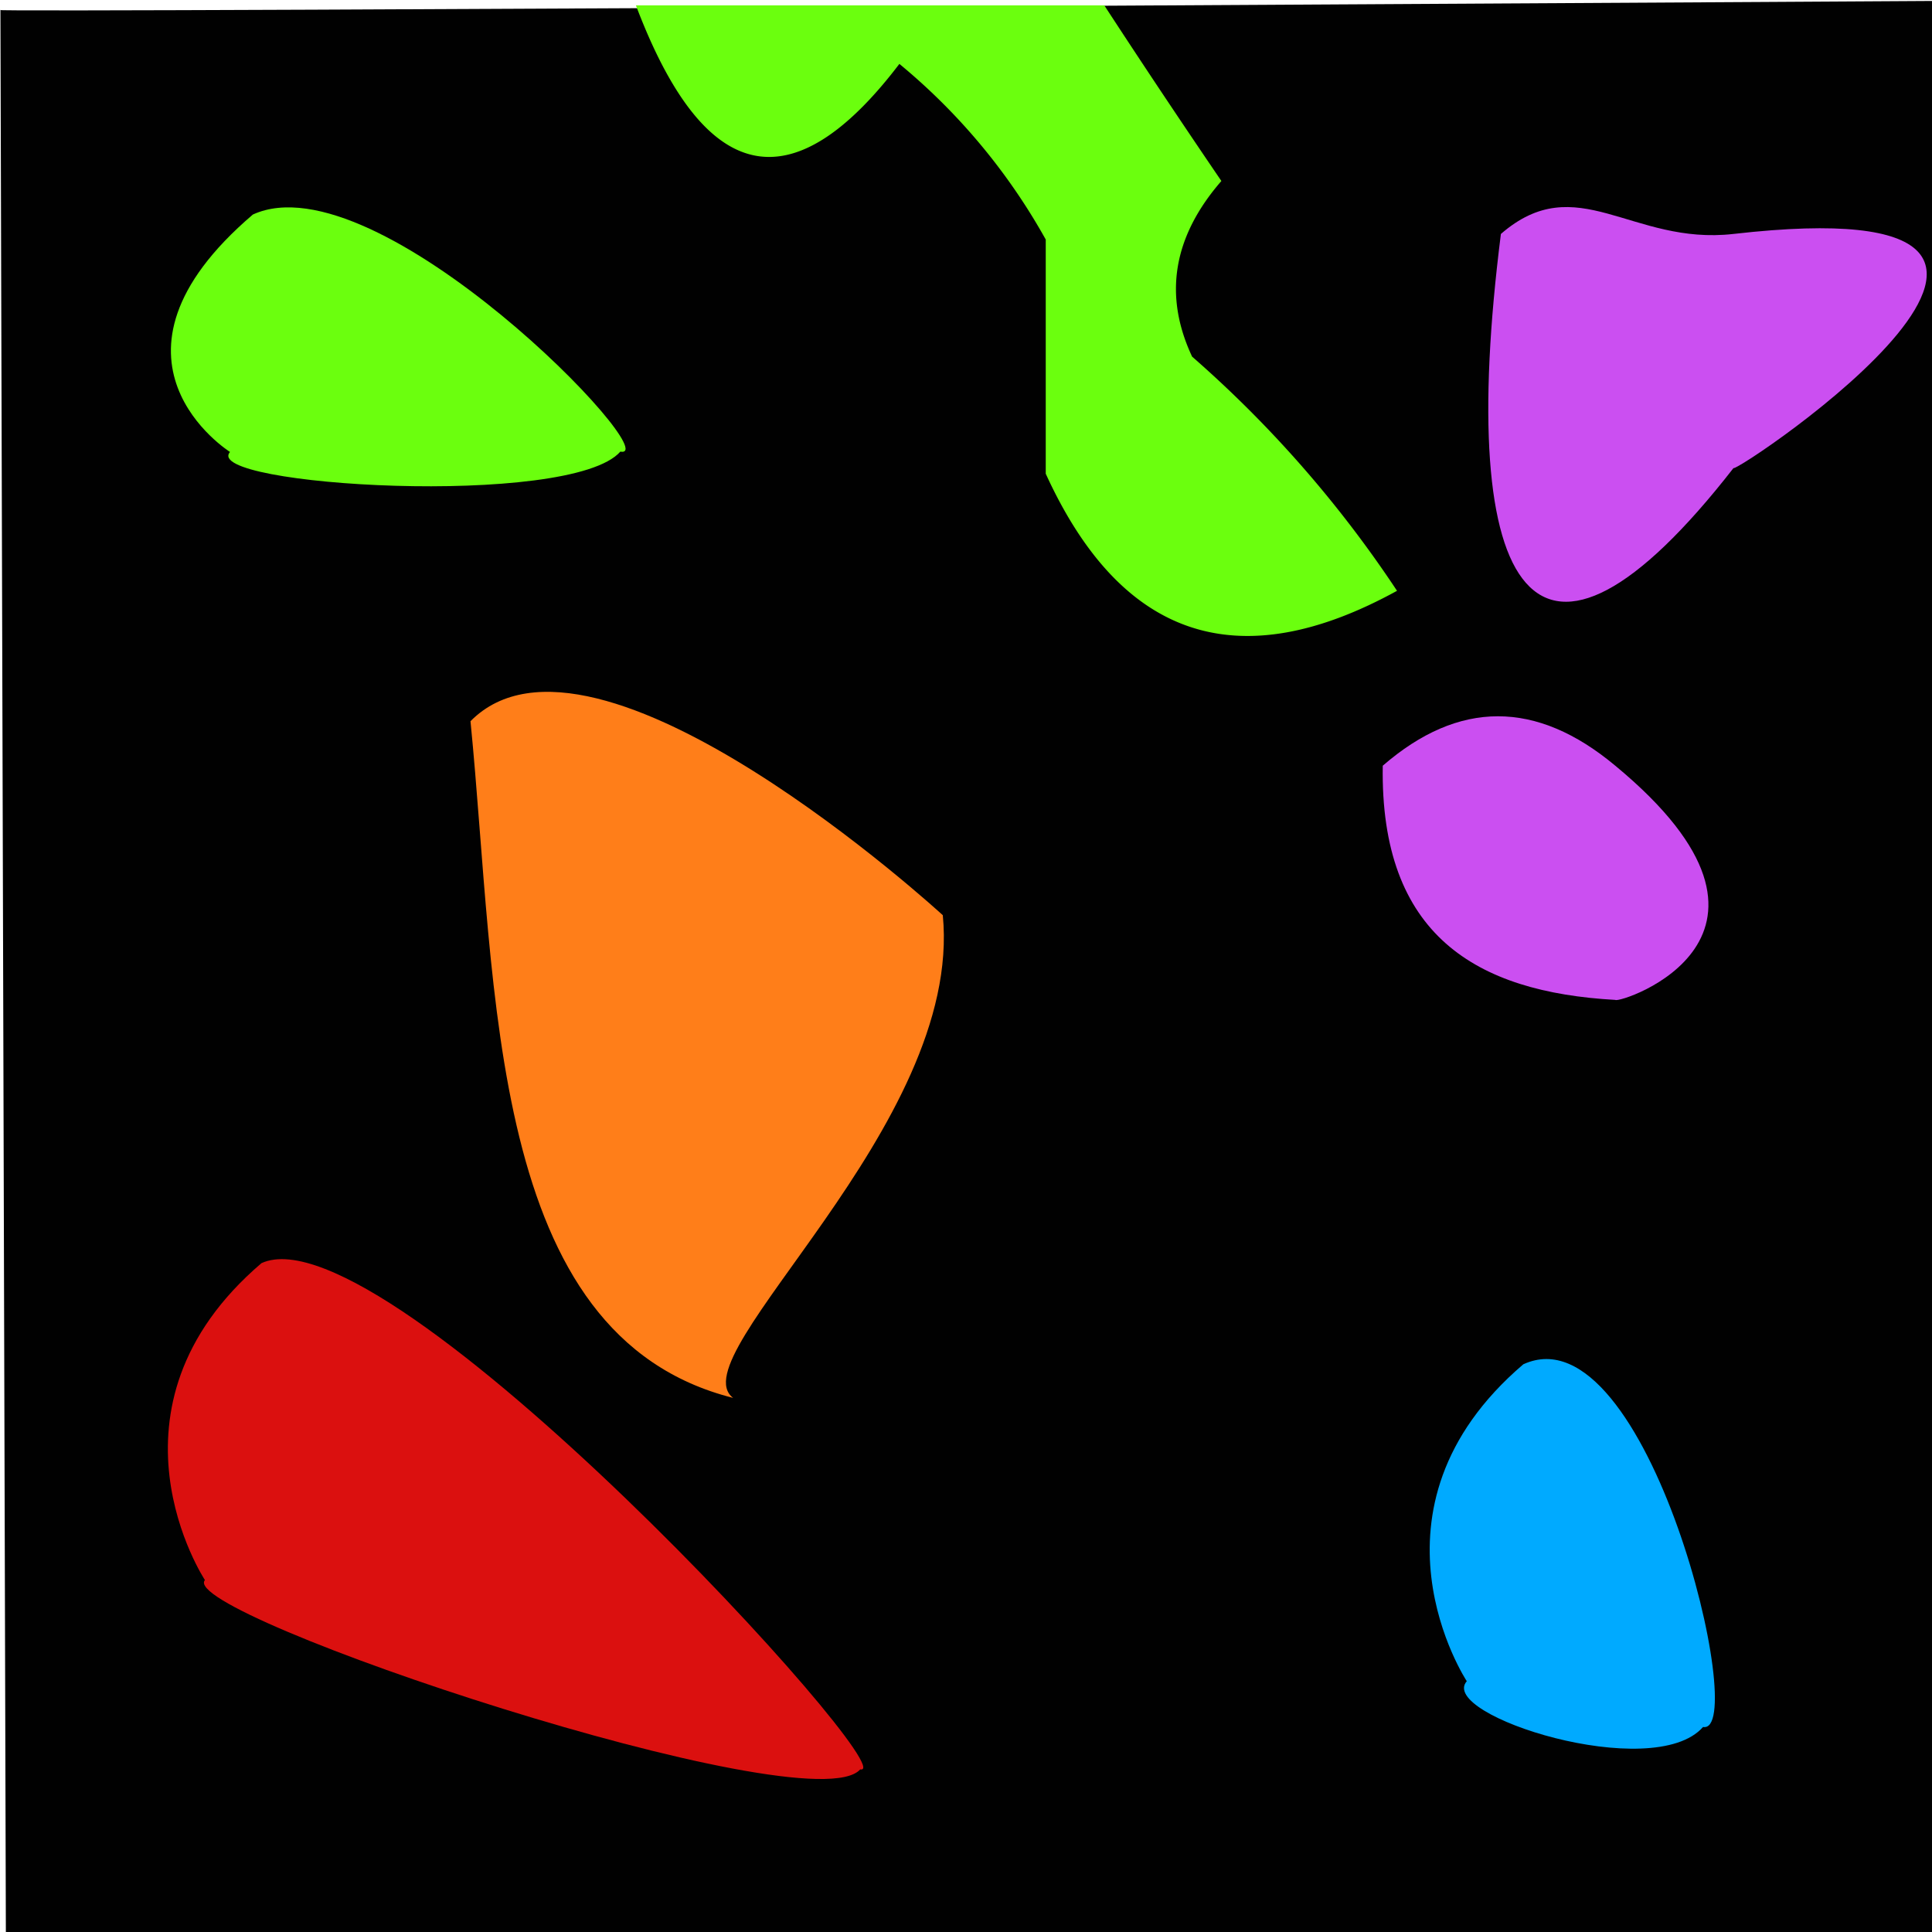 <svg xmlns="http://www.w3.org/2000/svg" viewBox="1.738 7.937 767.442 767.442" width="767.442" height="767.442"><g transform="matrix(0.829, 0, 0, 1, -1.989, 1.4210854715202004e-14)"><path fill="#010101" d="M 4.703 11.894 C -12.159 13.102 1007.305 7.937 1007.305 7.937 L 1007.305 775.379 L 7.305 775.379 L 4.703 11.894 Z"/></g><g transform="matrix(1, 0, 0, 1, 13.553, 9.437)"><path fill="#6bff0e" d="M240.791 0.628h186.047c14.884 22.837 30.395 46.093 46.512 69.767 -19.209 22.116 -23.07 45.372 -11.628 69.767a462.651 462.651 0 0 1 81.395 93.023c-63.023 34.628 -109.535 19.116 -139.535 -46.512v-93.023a244.698 244.698 0 0 0 -58.14 -69.767c-42.698 56.093 -77.581 48.326 -104.651 -23.256Z"/></g><g transform="matrix(1, 0, 0, 1, 8.081, -45.892)"><path fill="#cb4ff1" d="M825.581 81.395v93.023c-58.651 -34.93 -58.651 -65.93 0 -93.023Z"/></g><g transform="matrix(1, 0, 0, 1, 14.213, 26.974)"><path fill="#ff7e19" d="M 174.419 267.442 C 223.808 217.433 362.028 344.506 362.028 344.506 C 370.214 428.227 256.645 519.544 278.738 536.242 C 180.831 511.591 185.047 374.559 174.419 267.443 L 174.419 267.442 Z"/></g><g transform="matrix(0.993, 0, 0, 1, -338.077, -94.877)"><path fill="#cb4ff1" d="M 988.372 406.977 C 1071.202 475.01 990.329 501.607 988.372 500 C 932.691 496.914 894.257 474.285 895.349 406.977 C 925.768 380.791 956.791 380.791 988.372 406.977 Z"/></g><g transform="matrix(1.011, 0, 0, 1.427, 126.602, -253.309)"><path fill="#00aaff" d="M 475.02 562.839 C 524.043 546.979 564.274 666.248 545.633 663.803 C 526.029 679.625 441.142 660.468 452.798 651.06 C 452.798 651.06 408.229 603.235 475.02 562.839 Z"/></g><g transform="matrix(1.011, 0, 0, 1.427, -378.058, -710.019)"><path fill="#6bff0e" d="M 475.02 562.839 C 524.043 546.979 638.048 631.284 619.407 628.839 C 599.803 644.661 454.386 638.343 466.042 628.935 C 466.042 628.935 408.229 603.235 475.02 562.839 Z"/></g><g transform="matrix(0.993, 0, 0, 1, -291.145, -306.111)"><path fill="#cb4ff1" d="M 988.372 406.977 C 1161.35 387.381 990.329 501.607 988.372 500 C 909.451 600.617 876.866 551.89 895.349 406.977 C 925.768 380.791 947.608 411.595 988.372 406.977 Z"/></g><g transform="matrix(1.011, 0, 0, 1.427, -374.635, -293.482)"><path fill="#db100f" d="M 475.02 562.839 C 524.043 546.979 728.903 706.207 710.262 703.762 C 690.658 719.584 441.142 660.468 452.798 651.06 C 452.798 651.06 408.229 603.235 475.02 562.839 Z"/></g></svg>